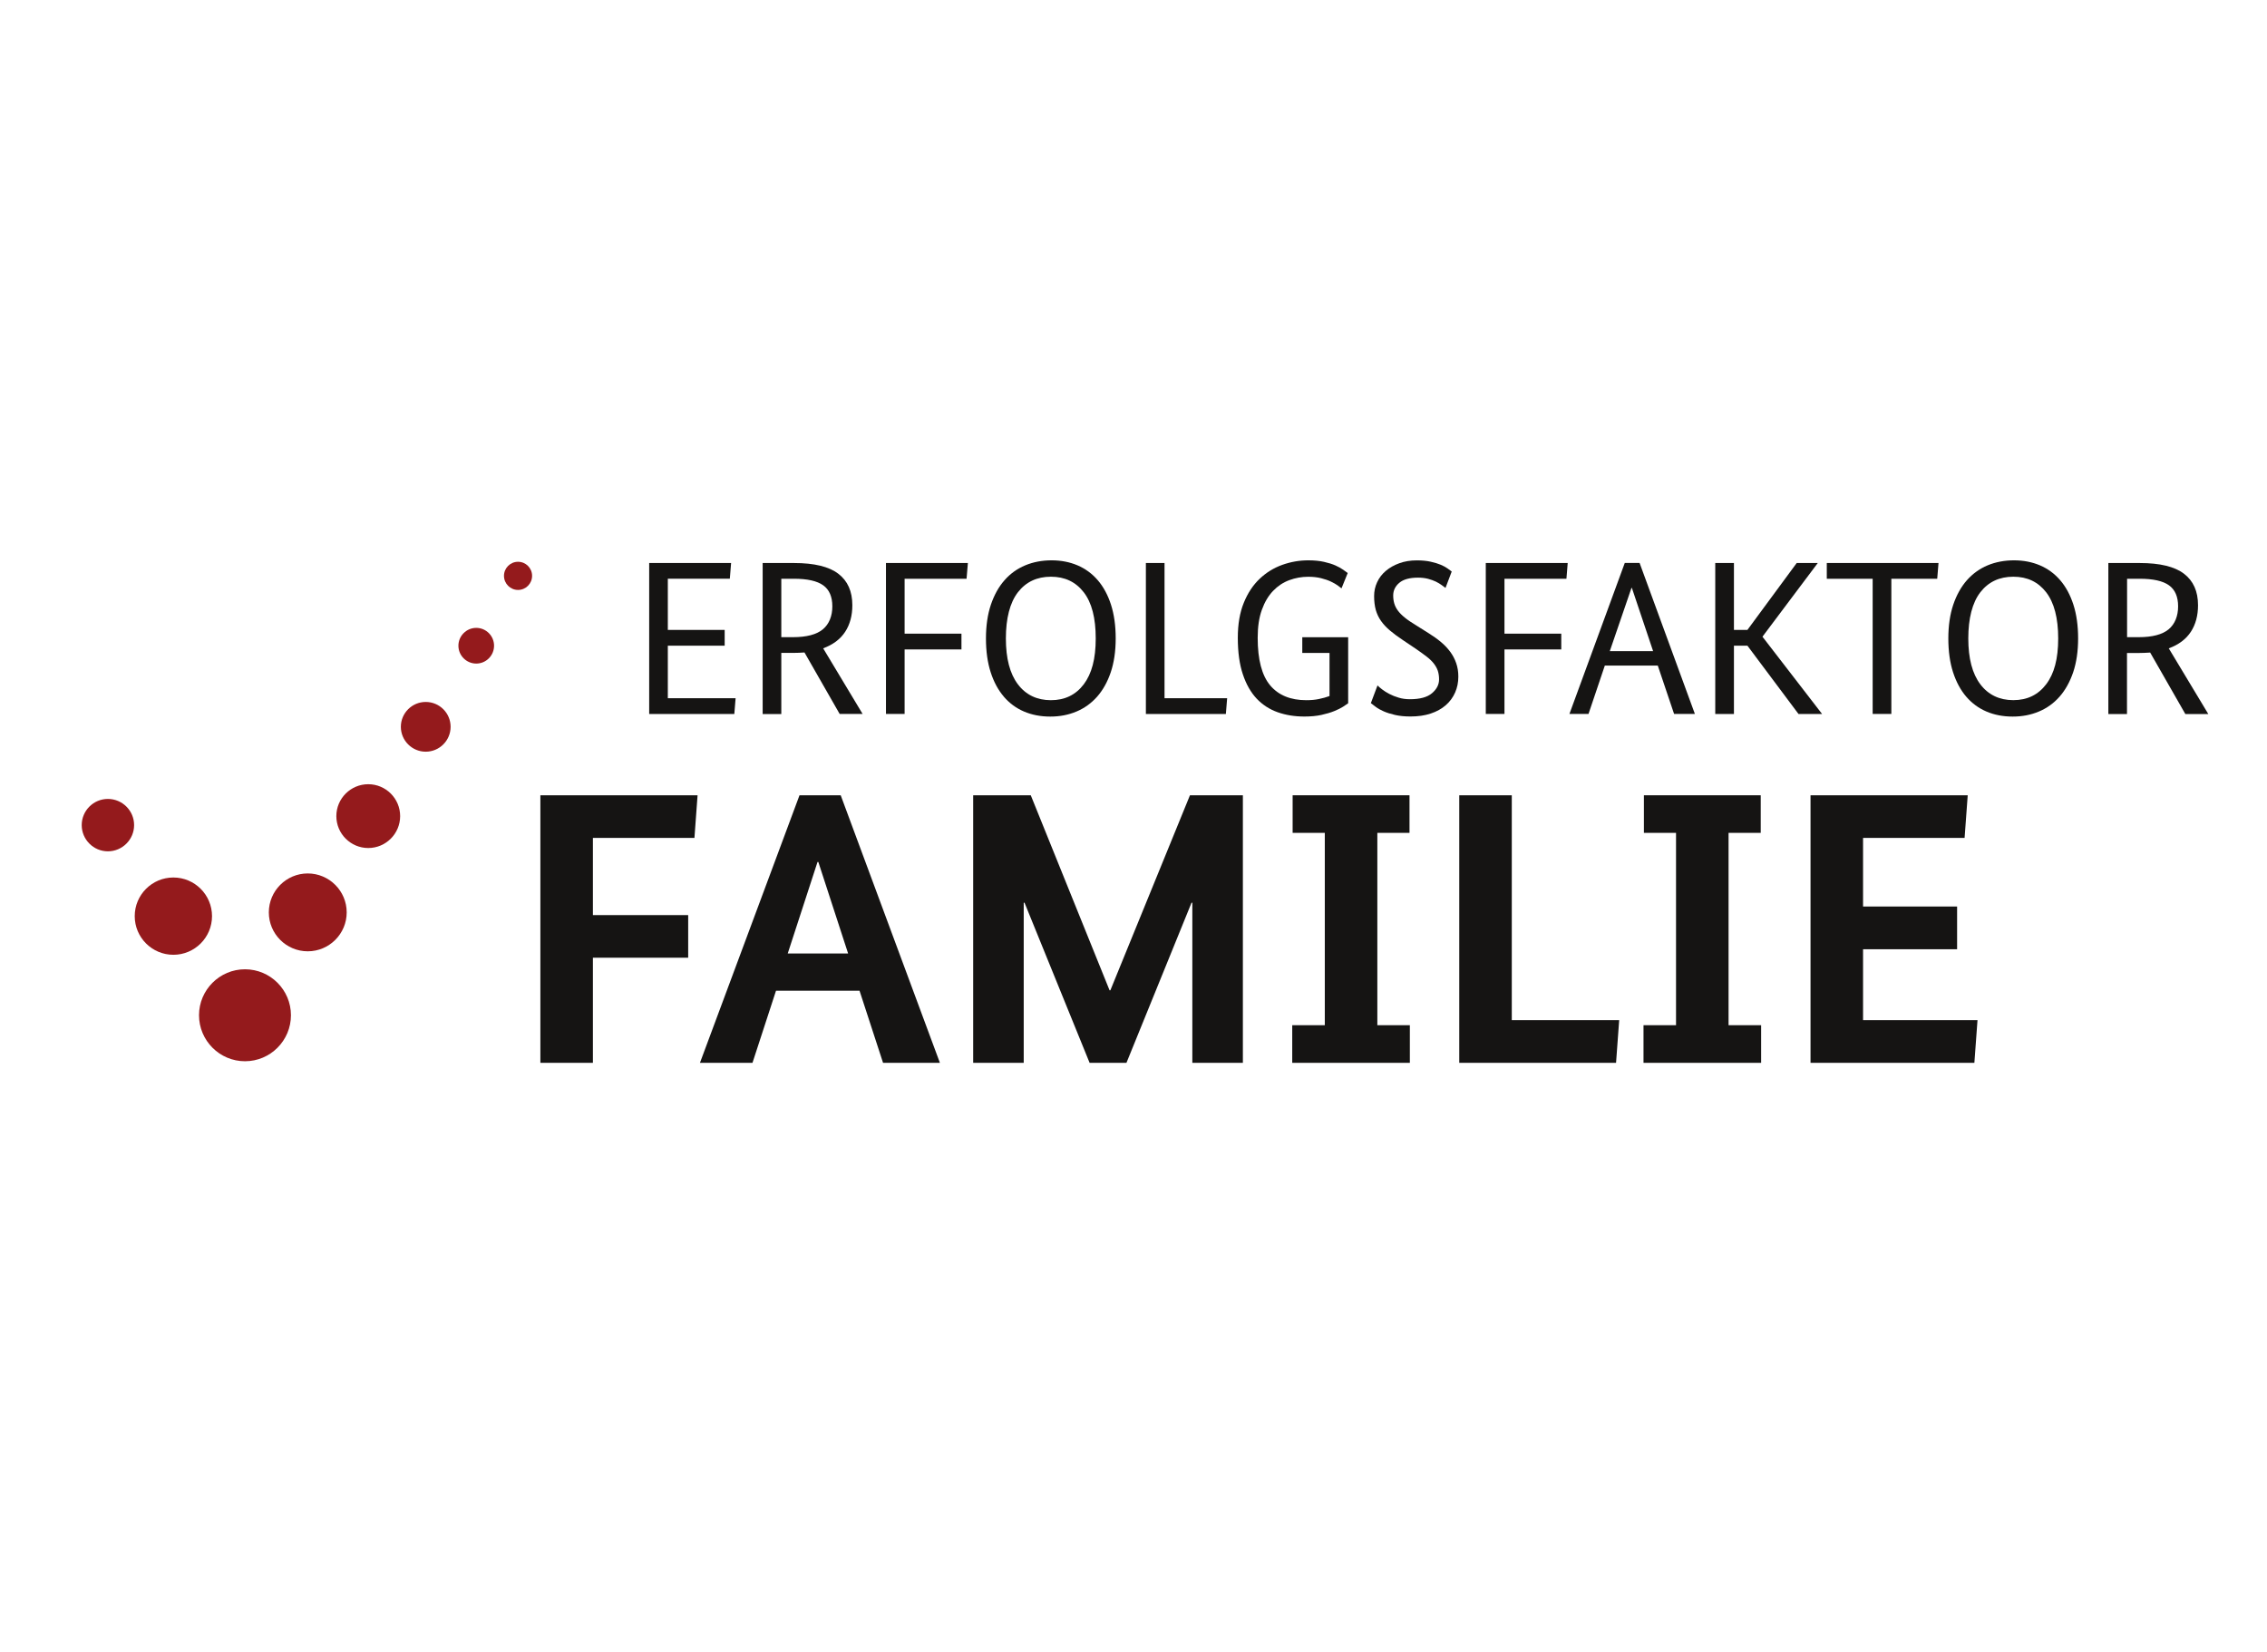 <?xml version="1.0" encoding="UTF-8" standalone="no"?>
<!DOCTYPE svg PUBLIC "-//W3C//DTD SVG 1.1//EN" "http://www.w3.org/Graphics/SVG/1.1/DTD/svg11.dtd">
<svg width="100%" height="100%" viewBox="0 0 535 390" version="1.1" xmlns="http://www.w3.org/2000/svg" xmlns:xlink="http://www.w3.org/1999/xlink" xml:space="preserve" xmlns:serif="http://www.serif.com/" style="fill-rule:evenodd;clip-rule:evenodd;stroke-linejoin:round;stroke-miterlimit:2;">
    <g transform="matrix(1,0,0,1,-1663.4,-2.84217e-14)">
        <g id="ArtBoard1" transform="matrix(1,0,0,1,1713.56,2.84217e-14)">
            <rect x="-50.164" y="0" width="534.534" height="389.822" style="fill:none;"/>
            <g transform="matrix(1.04,0,0,1.04,225.738,187.276)">
                <g transform="matrix(1,0,0,1,-283.465,-127.56)">
                    <g id="Bg">
                    </g>
                    <g id="Ebene_1">
                        <g>
                            <path d="M140.8,188.69L152.72,188.69L152.72,164.84L174.34,164.84L174.34,155.16L152.72,155.16L152.72,137.65L175.76,137.65L176.47,127.97L140.8,127.97L140.8,188.69Z" style="fill:rgb(21,20,19);fill-rule:nonzero;"/>
                            <path d="M199.6,127.97L177.01,188.69L188.93,188.69L194.27,172.32L213.22,172.32L218.56,188.69L231.46,188.69L208.95,127.97L199.6,127.97ZM196.93,163.87L203.69,143.1L203.87,143.1L210.63,163.87L196.93,163.87Z" style="fill:rgb(21,20,19);fill-rule:nonzero;"/>
                            <path d="M270.14,172.23L269.96,172.23L252.08,127.97L239.01,127.97L239.01,188.69L250.48,188.69L250.48,152.35L250.66,152.35L265.43,188.69L273.79,188.69L288.56,152.35L288.74,152.35L288.74,188.69L300.21,188.69L300.21,127.97L288.2,127.97L270.14,172.23Z" style="fill:rgb(21,20,19);fill-rule:nonzero;"/>
                            <path d="M330.72,136.5L338.02,136.5L338.02,127.97L311.5,127.97L311.5,136.5L318.8,136.5L318.8,180.15L311.41,180.15L311.41,188.69L338.1,188.69L338.1,180.15L330.72,180.15L330.72,136.5Z" style="fill:rgb(21,20,19);fill-rule:nonzero;"/>
                            <path d="M361.23,127.97L349.31,127.97L349.31,188.69L384.89,188.69L385.6,179.01L361.23,179.01L361.23,127.97Z" style="fill:rgb(21,20,19);fill-rule:nonzero;"/>
                            <path d="M410.42,136.5L417.72,136.5L417.72,127.97L391.21,127.97L391.21,136.5L398.5,136.5L398.5,180.15L391.12,180.15L391.12,188.69L417.81,188.69L417.81,180.15L410.42,180.15L410.42,136.5Z" style="fill:rgb(21,20,19);fill-rule:nonzero;"/>
                            <path d="M440.94,162.91L462.28,162.91L462.28,153.22L440.94,153.22L440.94,137.65L463.98,137.65L464.69,127.97L429.02,127.97L429.02,188.69L466.2,188.69L466.91,179.01L440.94,179.01L440.94,162.91Z" style="fill:rgb(21,20,19);fill-rule:nonzero;"/>
                            <path d="M185.1,105.94L169.72,105.94L169.72,94.02L182.62,94.02L182.62,90.44L169.72,90.44L169.72,78.82L183.79,78.82L184.08,75.25L165.49,75.25L165.49,109.52L184.81,109.52L185.1,105.94Z" style="fill:rgb(21,20,19);fill-rule:nonzero;"/>
                            <path d="M195.47,95.66L198.1,95.66C198.55,95.66 199,95.66 199.44,95.63C199.87,95.62 200.31,95.59 200.73,95.56L208.71,109.51L213.92,109.51L204.97,94.62C207.21,93.79 208.87,92.54 209.96,90.87C211.05,89.2 211.59,87.19 211.59,84.84C211.59,81.69 210.53,79.31 208.4,77.69C206.28,76.07 202.93,75.26 198.35,75.26L191.24,75.26L191.24,109.53L195.47,109.53L195.47,95.66ZM195.47,78.83L198.34,78.83C201.39,78.83 203.6,79.33 204.98,80.32C206.36,81.31 207.05,82.9 207.05,85.09C207.05,87.28 206.33,89.11 204.91,90.3C203.48,91.49 201.21,92.09 198.1,92.09L195.47,92.09L195.47,78.83Z" style="fill:rgb(21,20,19);fill-rule:nonzero;"/>
                            <path d="M219.22,109.51L223.45,109.51L223.45,94.87L236.35,94.87L236.35,91.29L223.45,91.29L223.45,78.83L237.51,78.83L237.81,75.25L219.22,75.25L219.22,109.51Z" style="fill:rgb(21,20,19);fill-rule:nonzero;"/>
                            <path d="M245.96,105.59C247.24,107.08 248.77,108.21 250.56,108.97C252.35,109.73 254.32,110.11 256.5,110.11C258.68,110.11 260.62,109.73 262.44,108.97C264.25,108.21 265.82,107.08 267.14,105.59C268.45,104.1 269.48,102.26 270.23,100.05C270.97,97.85 271.35,95.29 271.35,92.38C271.35,89.47 270.99,86.91 270.28,84.71C269.57,82.51 268.57,80.66 267.29,79.17C266.01,77.68 264.47,76.55 262.69,75.79C260.9,75.03 258.94,74.65 256.8,74.65C254.66,74.65 252.63,75.03 250.82,75.79C249,76.55 247.43,77.67 246.12,79.17C244.8,80.66 243.78,82.51 243.03,84.71C242.29,86.91 241.91,89.47 241.91,92.38C241.91,95.29 242.27,97.85 242.98,100.05C243.69,102.26 244.69,104.1 245.97,105.59M249.16,81.9C250.98,79.55 253.48,78.37 256.65,78.37C259.82,78.37 262.28,79.55 264.1,81.9C265.92,84.25 266.82,87.74 266.82,92.38C266.82,97.02 265.91,100.39 264.1,102.79C262.28,105.19 259.8,106.39 256.65,106.39C253.5,106.39 250.97,105.19 249.16,102.79C247.34,100.39 246.43,96.92 246.43,92.38C246.43,87.84 247.34,84.26 249.16,81.9" style="fill:rgb(21,20,19);fill-rule:nonzero;"/>
                            <path d="M296.64,105.94L282.43,105.94L282.43,75.25L278.2,75.25L278.2,109.52L296.35,109.52L296.64,105.94Z" style="fill:rgb(21,20,19);fill-rule:nonzero;"/>
                            <path d="M318.01,109.74C319.14,109.49 320.12,109.2 320.93,108.87C321.74,108.54 322.41,108.21 322.93,107.88C323.45,107.55 323.84,107.28 324.1,107.09L324.1,92.1L313.69,92.1L313.69,95.67L319.87,95.67L319.87,105.45C319.15,105.72 318.36,105.94 317.48,106.12C316.61,106.31 315.65,106.39 314.61,106.39C311.01,106.39 308.27,105.26 306.39,103.01C304.51,100.76 303.57,97.17 303.57,92.23C303.57,89.75 303.88,87.63 304.52,85.87C305.15,84.12 306.01,82.68 307.07,81.58C308.14,80.47 309.36,79.66 310.74,79.15C312.12,78.64 313.56,78.38 315.05,78.38C316.12,78.38 317.08,78.49 317.94,78.7C318.8,78.92 319.55,79.17 320.18,79.47C320.81,79.77 321.33,80.07 321.74,80.36C322.14,80.66 322.43,80.87 322.59,81.01L324,77.53C323.77,77.37 323.43,77.12 322.98,76.79C322.52,76.46 321.94,76.14 321.23,75.82C320.52,75.5 319.65,75.23 318.63,75C317.61,74.77 316.42,74.65 315.06,74.65C313.05,74.65 311.08,74.99 309.17,75.67C307.26,76.35 305.54,77.4 304.04,78.82C302.53,80.24 301.32,82.06 300.42,84.28C299.51,86.5 299.06,89.15 299.06,92.22C299.06,95.5 299.44,98.27 300.21,100.54C300.97,102.81 302.02,104.64 303.35,106.05C304.68,107.45 306.27,108.48 308.12,109.13C309.97,109.78 311.98,110.1 314.16,110.1C315.62,110.1 316.91,109.98 318.05,109.73" style="fill:rgb(21,20,19);fill-rule:nonzero;"/>
                            <path d="M347.26,95.41C346.68,94.62 345.98,93.88 345.17,93.2C344.36,92.52 343.45,91.87 342.44,91.24L339.52,89.4C338.48,88.77 337.63,88.2 336.97,87.66C336.31,87.13 335.78,86.6 335.39,86.07C335,85.54 334.73,85 334.57,84.46C334.41,83.91 334.32,83.31 334.32,82.65C334.32,81.49 334.78,80.53 335.71,79.75C336.63,78.97 338.05,78.58 339.96,78.58C340.8,78.58 341.57,78.67 342.25,78.85C342.93,79.04 343.52,79.25 344.02,79.49C344.52,79.74 344.95,80 345.31,80.26C345.67,80.53 345.96,80.74 346.19,80.91L347.6,77.19C347.34,76.99 347.02,76.75 346.62,76.47C346.23,76.19 345.72,75.92 345.09,75.65C344.46,75.39 343.7,75.15 342.81,74.96C341.92,74.76 340.87,74.66 339.67,74.66C338.21,74.66 336.89,74.88 335.71,75.31C334.52,75.74 333.5,76.32 332.64,77.05C331.78,77.78 331.12,78.64 330.67,79.63C330.21,80.62 329.99,81.66 329.99,82.76C329.99,83.95 330.12,85 330.37,85.91C330.63,86.82 331.03,87.66 331.57,88.42C332.1,89.18 332.79,89.91 333.61,90.6C334.43,91.29 335.42,92.03 336.56,92.78L339.52,94.77C340.43,95.4 341.22,95.97 341.88,96.48C342.55,96.99 343.09,97.51 343.51,98.04C343.93,98.57 344.24,99.13 344.44,99.7C344.63,100.28 344.73,100.94 344.73,101.66C344.73,102.85 344.2,103.9 343.12,104.81C342.05,105.72 340.38,106.17 338.11,106.17C337.2,106.17 336.36,106.06 335.58,105.82C334.8,105.59 334.09,105.31 333.46,104.98C332.83,104.65 332.28,104.31 331.83,103.96C331.37,103.61 331.02,103.31 330.76,103.04L329.25,107.06C329.54,107.29 329.92,107.58 330.39,107.93C330.86,108.28 331.45,108.61 332.16,108.92C332.88,109.24 333.73,109.51 334.74,109.74C335.74,109.97 336.91,110.09 338.24,110.09C339.96,110.09 341.49,109.87 342.84,109.42C344.19,108.97 345.32,108.34 346.25,107.53C347.18,106.72 347.88,105.76 348.37,104.65C348.86,103.54 349.1,102.34 349.1,101.05C349.1,99.92 348.94,98.9 348.61,97.97C348.29,97.04 347.83,96.18 347.25,95.39" style="fill:rgb(21,20,19);fill-rule:nonzero;"/>
                            <path d="M359.57,94.87L372.46,94.87L372.46,91.29L359.57,91.29L359.57,78.83L373.63,78.83L373.92,75.25L355.33,75.25L355.33,109.51L359.57,109.51L359.57,94.87Z" style="fill:rgb(21,20,19);fill-rule:nonzero;"/>
                            <path d="M382.34,98.54L394.36,98.54L398.06,109.51L402.78,109.51L390.23,75.24L386.87,75.24L374.31,109.51L378.64,109.51L382.34,98.54ZM388.38,80.91L388.48,80.91L393.3,95.26L383.47,95.26L388.39,80.91L388.38,80.91Z" style="fill:rgb(21,20,19);fill-rule:nonzero;"/>
                            <path d="M418.11,91.98L430.67,75.25L425.89,75.25L414.7,90.44L411.64,90.44L411.64,75.25L407.4,75.25L407.4,109.52L411.64,109.52L411.64,94.02L414.7,94.02L426.29,109.52L431.64,109.52L418.11,91.98Z" style="fill:rgb(21,20,19);fill-rule:nonzero;"/>
                            <path d="M443.12,109.51L447.36,109.51L447.36,78.83L457.77,78.83L458.06,75.25L432.71,75.25L432.71,78.83L443.12,78.83L443.12,109.51Z" style="fill:rgb(21,20,19);fill-rule:nonzero;"/>
                            <path d="M485.68,79.17C484.4,77.68 482.87,76.55 481.08,75.79C479.29,75.03 477.33,74.65 475.19,74.65C473.05,74.65 471.02,75.03 469.2,75.79C467.39,76.55 465.82,77.68 464.5,79.17C463.19,80.66 462.16,82.51 461.41,84.71C460.67,86.91 460.29,89.47 460.29,92.38C460.29,95.29 460.65,97.85 461.36,100.05C462.08,102.25 463.07,104.1 464.35,105.59C465.63,107.08 467.17,108.21 468.95,108.97C470.74,109.73 472.71,110.11 474.89,110.11C477.07,110.11 479.01,109.73 480.83,108.97C482.65,108.21 484.22,107.08 485.53,105.59C486.84,104.1 487.87,102.25 488.62,100.05C489.36,97.85 489.74,95.29 489.74,92.38C489.74,89.47 489.38,86.91 488.67,84.71C487.96,82.51 486.96,80.66 485.68,79.17M482.49,102.78C480.67,105.18 478.19,106.38 475.04,106.38C471.89,106.38 469.36,105.18 467.55,102.78C465.73,100.38 464.82,96.91 464.82,92.38C464.82,87.85 465.73,84.26 467.55,81.9C469.37,79.55 471.87,78.37 475.04,78.37C478.21,78.37 480.67,79.55 482.49,81.9C484.3,84.25 485.22,87.74 485.22,92.38C485.22,97.02 484.31,100.38 482.49,102.78" style="fill:rgb(21,20,19);fill-rule:nonzero;"/>
                            <path d="M510.33,94.62C512.57,93.79 514.23,92.54 515.32,90.87C516.41,89.2 516.95,87.19 516.95,84.84C516.95,81.69 515.89,79.31 513.76,77.69C511.64,76.07 508.29,75.26 503.71,75.26L496.6,75.26L496.6,109.53L500.83,109.53L500.83,95.68L503.46,95.68C503.91,95.68 504.36,95.68 504.8,95.65C505.24,95.64 505.67,95.61 506.09,95.58L514.07,109.53L519.28,109.53L510.32,94.64L510.32,94.62L510.33,94.62ZM503.48,92.09L500.85,92.09L500.85,78.83L503.72,78.83C506.77,78.83 508.98,79.33 510.36,80.32C511.74,81.31 512.43,82.9 512.43,85.09C512.43,87.28 511.71,89.11 510.29,90.3C508.86,91.49 506.59,92.09 503.48,92.09" style="fill:rgb(21,20,19);fill-rule:nonzero;"/>
                        </g>
                        <g>
                            <path d="M126.25,89.98C124.02,89.98 122.2,91.8 122.2,94.03C122.2,96.26 124.02,98.08 126.25,98.08C128.48,98.08 130.29,96.26 130.29,94.03C130.29,91.8 128.48,89.98 126.25,89.98" style="fill:rgb(148,26,28);fill-rule:nonzero;"/>
                            <path d="M135.73,74.98C133.97,74.98 132.54,76.41 132.54,78.17C132.54,79.93 133.97,81.37 135.73,81.37C137.49,81.37 138.92,79.94 138.92,78.17C138.92,76.4 137.49,74.98 135.73,74.98" style="fill:rgb(148,26,28);fill-rule:nonzero;"/>
                            <path d="M114.78,106.79C111.67,106.79 109.14,109.32 109.14,112.43C109.14,115.54 111.67,118.08 114.78,118.08C117.89,118.08 120.43,115.55 120.43,112.43C120.43,109.31 117.9,106.79 114.78,106.79" style="fill:rgb(148,26,28);fill-rule:nonzero;"/>
                            <path d="M101.74,125.46C97.75,125.46 94.5,128.71 94.5,132.7C94.5,136.69 97.75,139.94 101.74,139.94C105.73,139.94 108.98,136.69 108.98,132.7C108.98,128.71 105.73,125.46 101.74,125.46" style="fill:rgb(148,26,28);fill-rule:nonzero;"/>
                            <path d="M88.01,145.71C83.14,145.71 79.18,149.68 79.18,154.55C79.18,159.42 83.14,163.38 88.01,163.38C92.88,163.38 96.85,159.42 96.85,154.55C96.85,149.68 92.88,145.71 88.01,145.71" style="fill:rgb(148,26,28);fill-rule:nonzero;"/>
                            <path d="M73.77,167.46C68.02,167.46 63.34,172.14 63.34,177.89C63.34,183.64 68.02,188.33 73.77,188.33C79.52,188.33 84.2,183.65 84.2,177.89C84.2,172.13 79.52,167.46 73.77,167.46" style="fill:rgb(148,26,28);fill-rule:nonzero;"/>
                            <path d="M42.66,128.8C39.38,128.8 36.72,131.47 36.72,134.74C36.72,138.01 39.39,140.69 42.66,140.69C45.93,140.69 48.61,138.02 48.61,134.74C48.61,131.46 45.94,128.8 42.66,128.8" style="fill:rgb(148,26,28);fill-rule:nonzero;"/>
                            <path d="M66.29,155.4C66.29,150.56 62.36,146.63 57.52,146.63C52.68,146.63 48.75,150.56 48.75,155.4C48.75,160.24 52.68,164.17 57.52,164.17C62.36,164.17 66.29,160.24 66.29,155.4" style="fill:rgb(148,26,28);fill-rule:nonzero;"/>
                        </g>
                    </g>
                </g>
            </g>
        </g>
    </g>
</svg>
